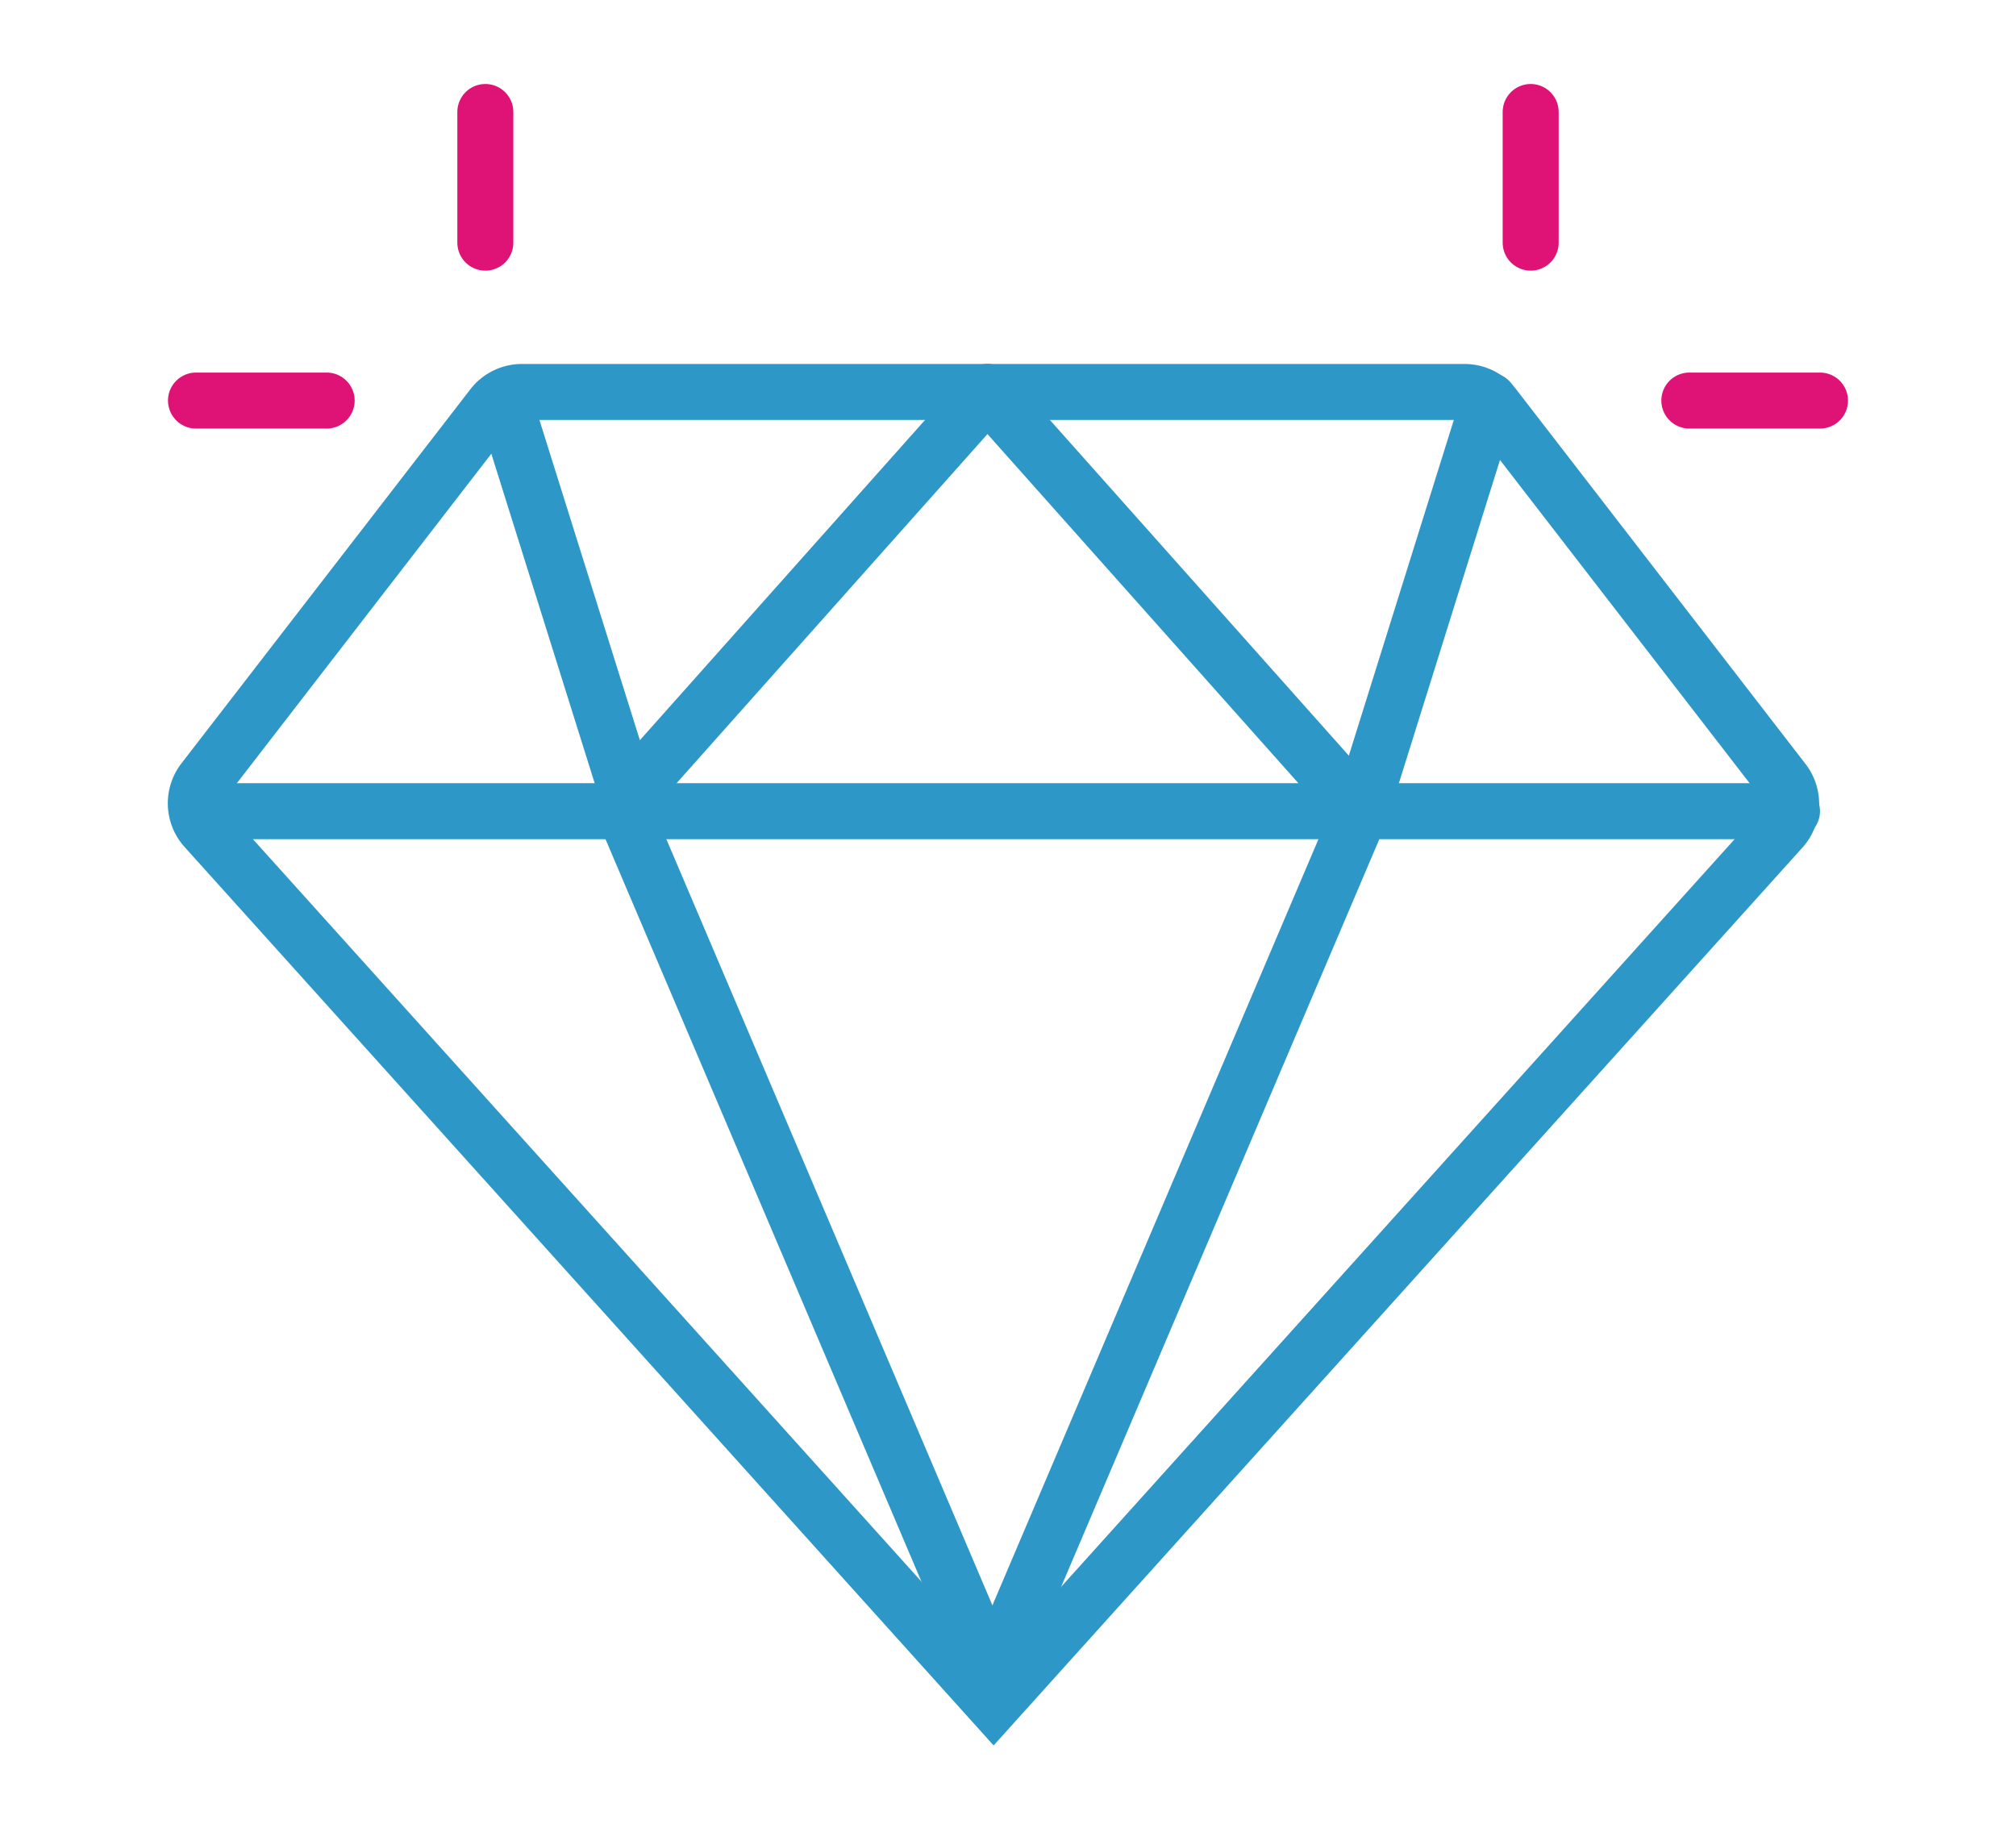 <svg id="Layer_1" data-name="Layer 1" xmlns="http://www.w3.org/2000/svg" width="1.5in" height="1.36in" viewBox="0 0 108 97.92"><defs><style>.cls-1,.cls-2{fill:none;stroke-linecap:round;stroke-width:3px;}.cls-1{stroke:#2d97c8;}.cls-2{stroke:#df1375;}</style></defs><title>Artboard 1</title><g id="Page-1"><g id="Homepage01-Copy-5"><g id="Group-43-Copy"><g id="Group-27-Copy"><path id="Combined-Shape" class="cls-1" d="M53.23,21H78.46a2,2,0,0,1,1.58.78l15.5,20.07a2,2,0,0,1-.1,2.56L53.23,91.27,11,44.37a2,2,0,0,1-.09-2.56L26.41,21.74A2,2,0,0,1,28,21Z"/><path id="Path-7" class="cls-1" d="M10.9,43.46H96"/><path id="Path-8" class="cls-1" d="M53.43,90.46l-20-47"/><path class="cls-1" d="M52.9,90.46l20-47"/><path id="Path-9" class="cls-1" d="M32.9,43.46,52.9,21"/><path class="cls-1" d="M33.9,43.46,27,21.46"/><path id="Path-9-Copy-2" class="cls-1" d="M72.9,43.46l6.88-22"/><path id="Path-9-Copy" class="cls-1" d="M72.9,43.46,52.9,21"/></g><g id="Group-28-Copy-2"><path id="Path-10" class="cls-2" d="M10.5,21.46h7"/><path id="Path-10-Copy" class="cls-2" d="M26,6v7"/></g><g id="Group-28-Copy-3"><path class="cls-2" d="M97.5,21.46h-7"/><path class="cls-2" d="M82,6v7"/></g></g></g></g></svg>